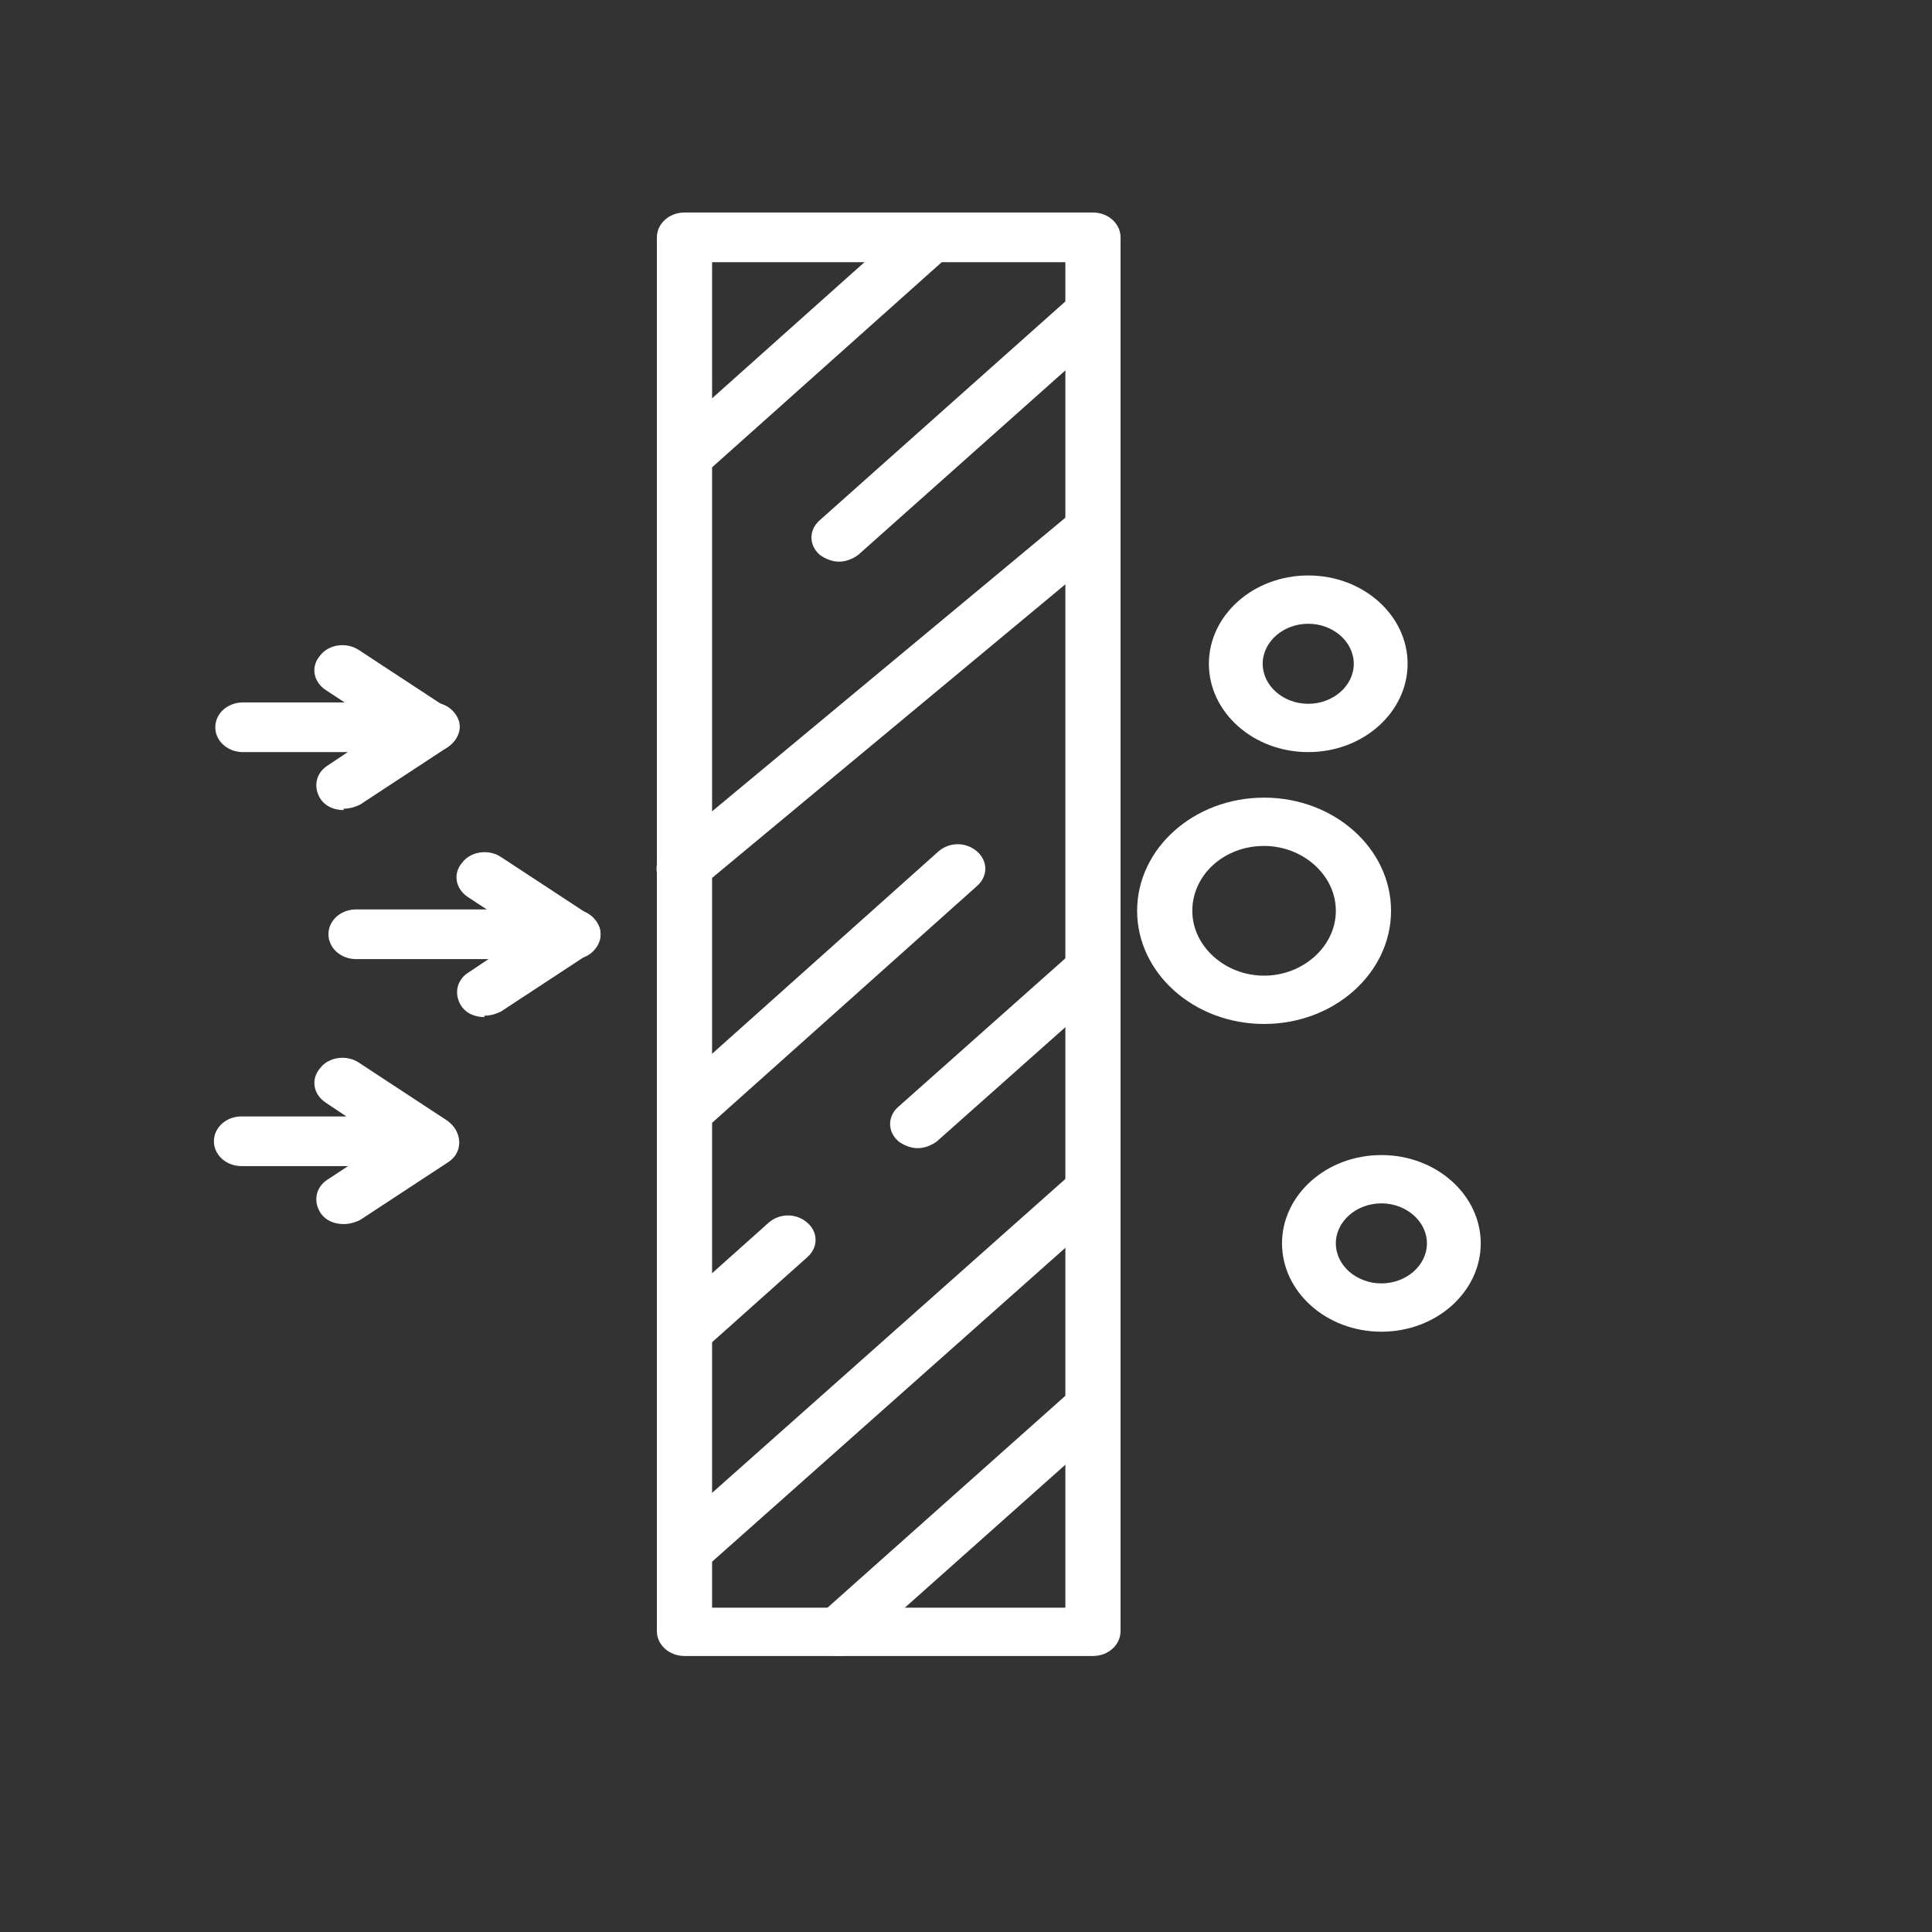 <?xml version="1.0" encoding="UTF-8"?>
<svg id="Layer_1" xmlns="http://www.w3.org/2000/svg" version="1.1" viewBox="0 0 140 140">
  <rect x="0" y="0" width="140" height="140" fill="#333333" stroke="none"/>
  <!-- Generator: Adobe Illustrator 29.8.2, SVG Export Plug-In . SVG Version: 2.1.1 Build 3)  -->
  <defs>
    <style>
      .st0 {
        fill: #fff;
      }
    </style>
  </defs>
  <path class="st0" d="M49.6,34.9c-.5,0-1-.2-1.4-.5-.8-.7-.8-1.8,0-2.5l17.8-15.9c.8-.7,2-.7,2.8,0s.8,1.8,0,2.5l-17.8,15.9c-.4.3-.9.5-1.4.5Z"/>
  <path class="st0" d="M60.8,40.7c-.5,0-1-.2-1.4-.5-.8-.7-.8-1.8,0-2.5l18.3-16.3c.8-.7,2-.7,2.8,0,.8.7.8,1.8,0,2.5l-18.3,16.3c-.4.3-.9.5-1.4.5Z"/>
  <path class="st0" d="M49.6,64.8c-.5,0-1.1-.2-1.5-.6-.7-.7-.7-1.8,0-2.5l29.6-24.6c.8-.7,2.1-.6,2.8,0,.7.7.7,1.8,0,2.5l-29.6,24.6c-.4.3-.9.5-1.4.5Z"/>
  <path class="st0" d="M49.6,82.4c-.5,0-1-.2-1.4-.5-.8-.7-.8-1.8,0-2.5l19.8-17.7c.8-.7,2-.7,2.8,0,.8.7.8,1.8,0,2.5l-19.8,17.7c-.4.3-.9.5-1.4.5Z"/>
  <path class="st0" d="M66.5,83.2c-.5,0-1-.2-1.4-.5-.8-.7-.8-1.8,0-2.5l12.6-11.2c.8-.7,2-.7,2.8,0,.8.7.8,1.8,0,2.5l-12.6,11.2c-.4.3-.9.5-1.4.5Z"/>
  <path class="st0" d="M49.6,98.3c-.5,0-1-.2-1.4-.5-.8-.7-.8-1.8,0-2.5l7.5-6.7c.8-.7,2-.7,2.8,0,.8.7.8,1.8,0,2.5l-7.5,6.7c-.4.3-.9.5-1.4.5Z"/>
  <path class="st0" d="M49.6,114.2c-.5,0-1-.2-1.4-.5-.8-.7-.8-1.8,0-2.5l29.6-26.3c.8-.7,2-.7,2.8,0,.8.7.8,1.8,0,2.5l-29.6,26.3c-.4.3-.9.5-1.4.5Z"/>
  <path class="st0" d="M60.8,120c-.5,0-1-.2-1.4-.5-.8-.7-.8-1.8,0-2.5l18.3-16.3c.8-.7,2-.7,2.8,0,.8.7.8,1.8,0,2.5l-18.3,16.3c-.4.3-.9.5-1.4.5Z"/>
  <path class="st0" d="M79.2,120h-29.6c-1.1,0-2-.8-2-1.8V17.2c0-1,.9-1.8,2-1.8h29.6c1.1,0,2,.8,2,1.8v101c0,1-.9,1.8-2,1.8ZM51.6,116.5h25.6V19h-25.6v97.5Z"/>
  <path class="st0" d="M91.6,74.2c-5.1,0-9.2-3.7-9.2-8.2s4.1-8.2,9.2-8.2,9.2,3.7,9.2,8.2-4.1,8.2-9.2,8.2ZM91.6,61.3c-2.9,0-5.2,2.1-5.2,4.7s2.4,4.7,5.2,4.7,5.2-2.1,5.2-4.7-2.4-4.7-5.2-4.7Z"/>
  <path class="st0" d="M94.8,54.5c-4,0-7.2-2.9-7.2-6.4s3.2-6.4,7.2-6.4,7.2,2.9,7.2,6.4-3.2,6.4-7.2,6.4ZM94.8,45.2c-1.8,0-3.3,1.3-3.3,2.9s1.5,2.9,3.3,2.9,3.3-1.3,3.3-2.9-1.5-2.9-3.3-2.9Z"/>
  <path class="st0" d="M100.1,96.5c-4,0-7.2-2.9-7.2-6.4s3.2-6.4,7.2-6.4,7.2,2.9,7.2,6.4-3.2,6.4-7.2,6.4ZM100.1,87.2c-1.8,0-3.3,1.3-3.3,2.9s1.5,2.9,3.3,2.9,3.3-1.3,3.3-2.9-1.5-2.9-3.3-2.9Z"/>
  <path class="st0" d="M35.1,73.7c-.6,0-1.2-.2-1.6-.7-.6-.8-.5-1.9.4-2.5l1.5-1h-9.6c-1.1,0-2-.8-2-1.8s.9-1.8,2-1.8h15.7c.9,0,1.6.5,1.9,1.2.3.7,0,1.5-.7,2l-6.4,4.2c-.4.2-.8.3-1.2.3Z"/>
  <path class="st0" d="M41.5,69.5c-.4,0-.8-.1-1.2-.3l-6.4-4.2c-.9-.6-1.1-1.7-.4-2.5.6-.8,1.9-1,2.8-.4l6.4,4.2c.9.6,1.1,1.7.4,2.5-.4.5-1,.7-1.6.7Z"/>
  <path class="st0" d="M24.9,58.7c-.6,0-1.2-.2-1.6-.7-.6-.8-.5-1.9.4-2.5l1.5-1h-7.6c-1.1,0-2-.8-2-1.8s.9-1.8,2-1.8h13.7c.9,0,1.6.5,1.9,1.2.3.7,0,1.5-.7,2l-6.4,4.2c-.4.2-.8.3-1.2.3Z"/>
  <path class="st0" d="M31.2,54.5c-.4,0-.8-.1-1.2-.3l-6.4-4.2c-.9-.6-1.1-1.7-.4-2.5.6-.8,1.9-1,2.8-.4l6.4,4.2c.9.6,1.1,1.7.4,2.5-.4.5-1,.7-1.6.7Z"/>
  <path class="st0" d="M31.2,84.5h-13.7c-1.1,0-2-.8-2-1.8s.9-1.8,2-1.8h7.6l-1.5-1c-.9-.6-1.1-1.7-.4-2.5.6-.8,1.9-1,2.8-.4l6.4,4.2c.7.5,1,1.3.7,2-.3.7-1,1.2-1.9,1.2Z"/>
  <path class="st0" d="M24.9,88.7c-.6,0-1.2-.2-1.6-.7-.6-.8-.5-1.9.4-2.5l6.4-4.2c.9-.6,2.1-.4,2.8.4.6.8.5,1.9-.4,2.5l-6.4,4.2c-.4.2-.8.3-1.2.3Z"/>
</svg>